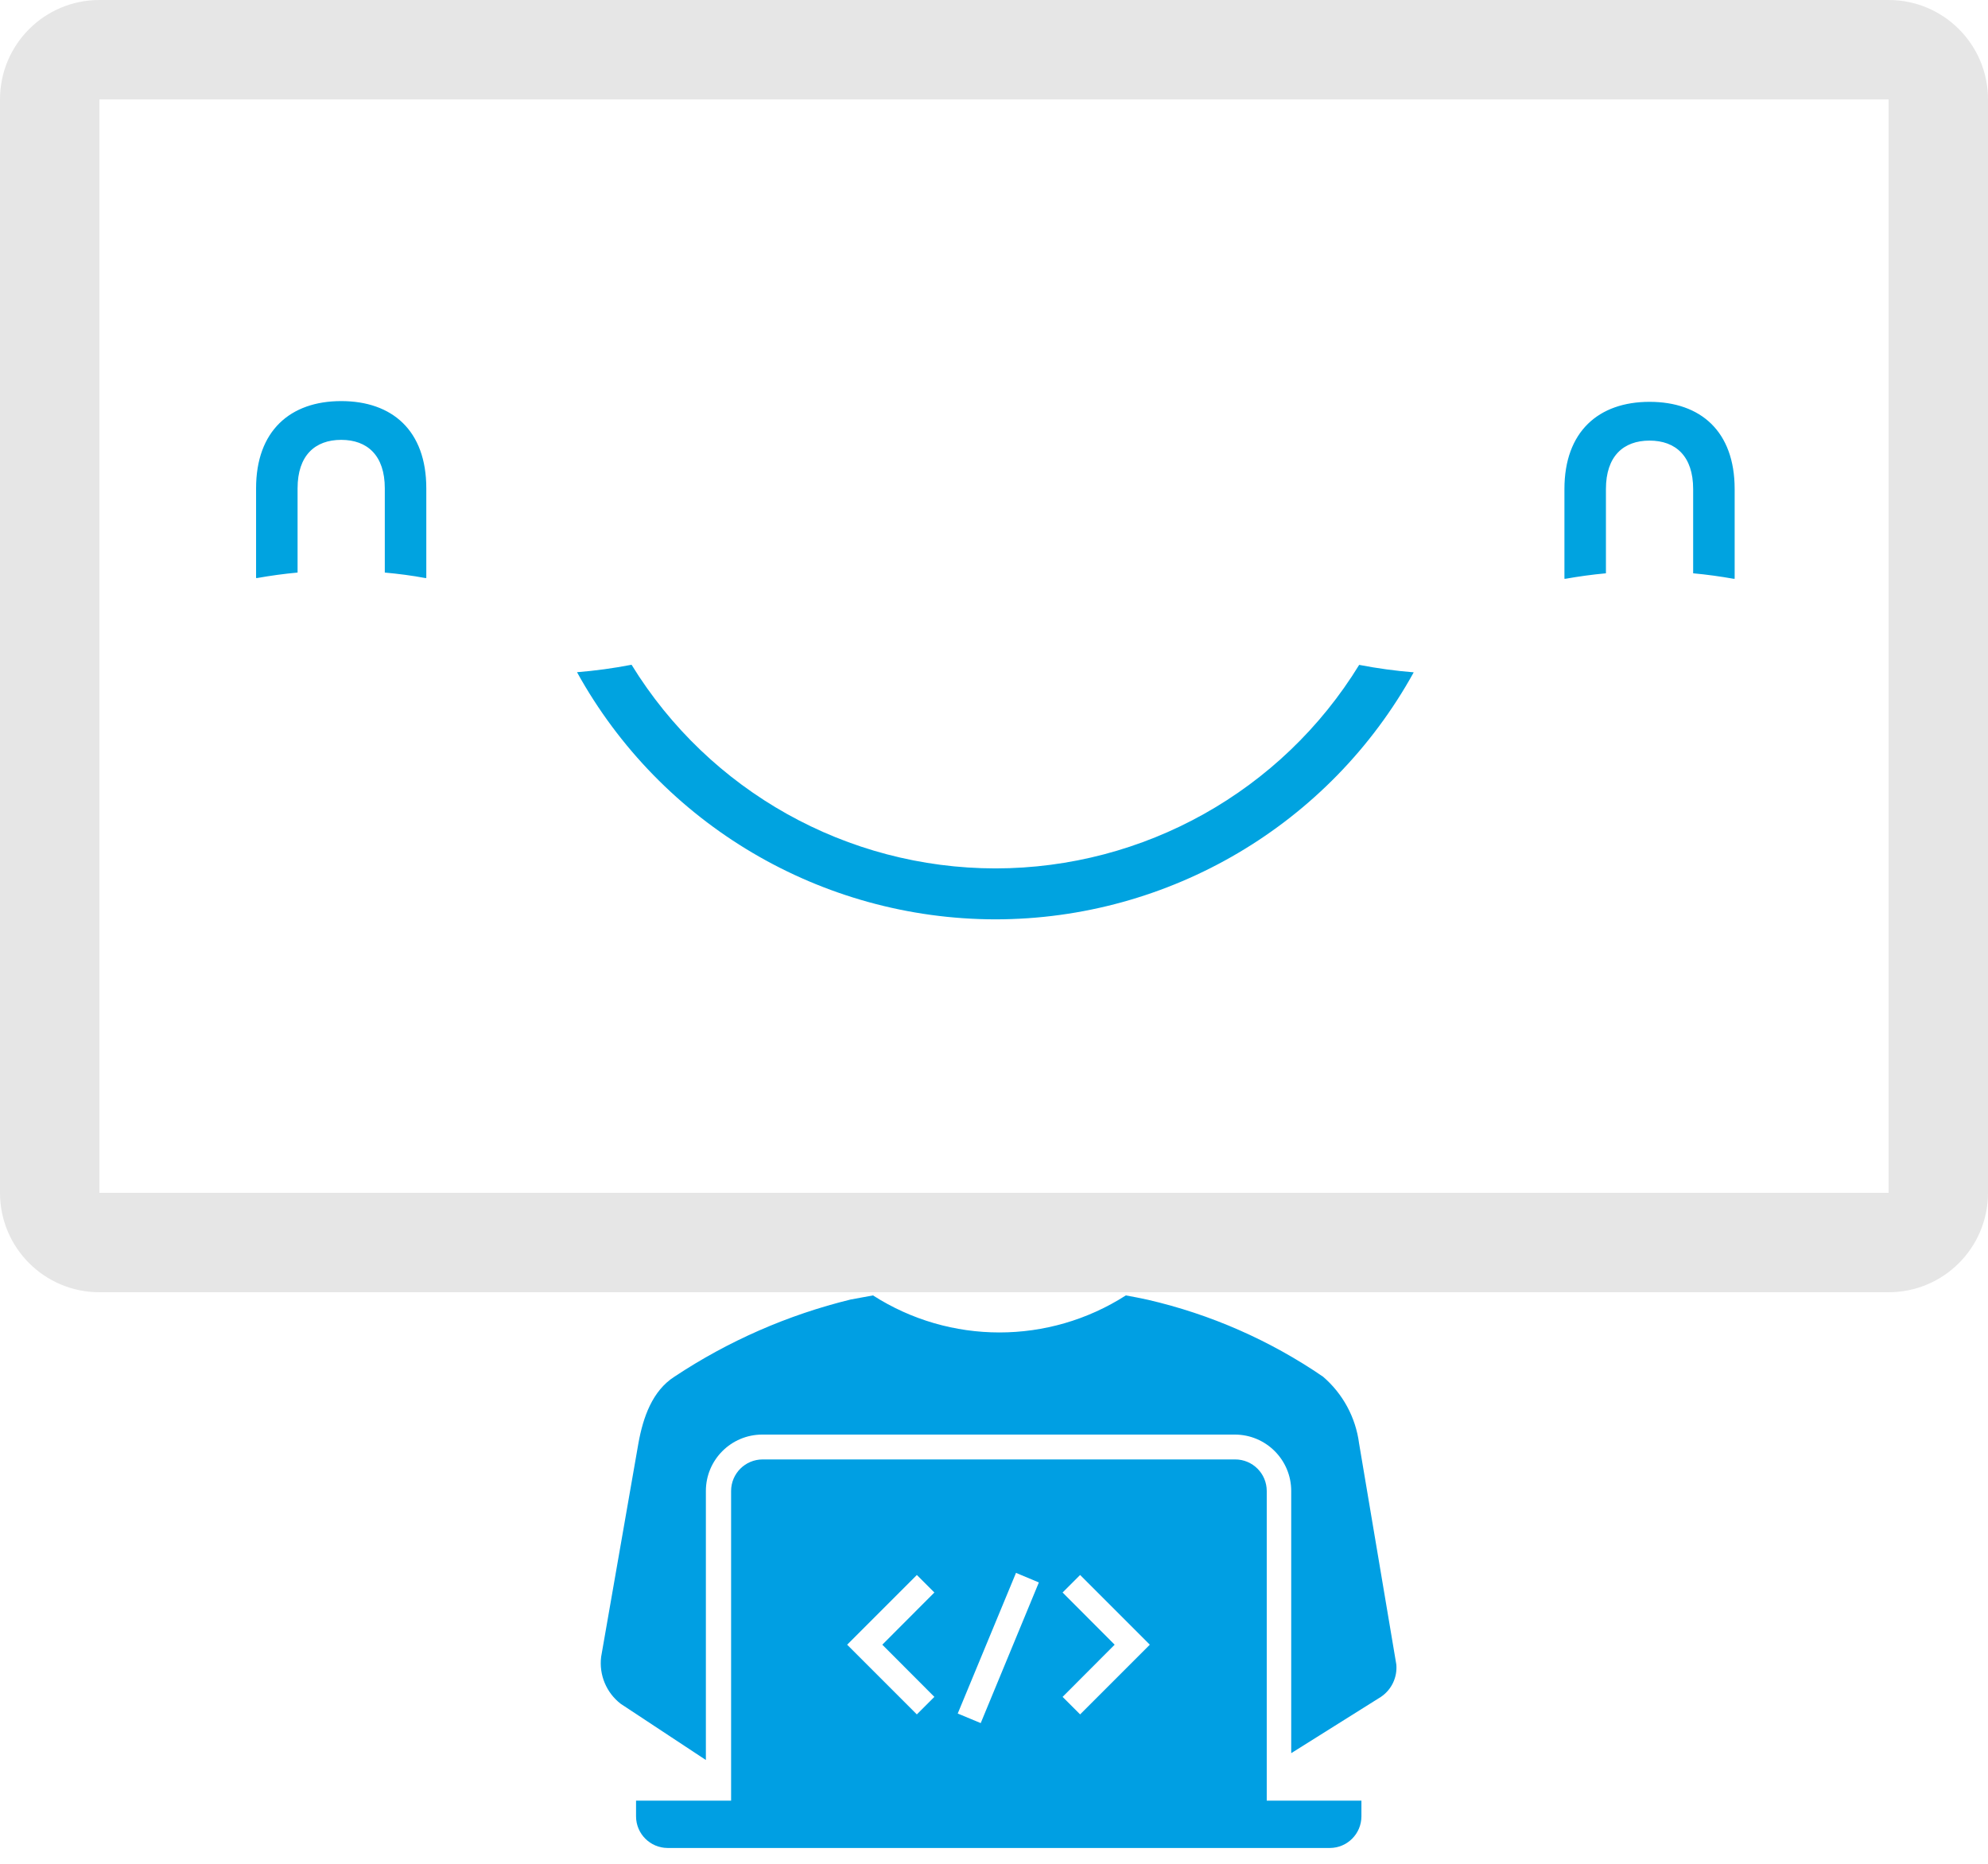<?xml version="1.0" encoding="UTF-8" standalone="no"?>
<!-- Generator: Adobe Illustrator 25.3.1, SVG Export Plug-In . SVG Version: 6.00 Build 0)  -->

<svg
   version="1.1"
   id="Ebene_1"
   x="0px"
   y="0px"
   viewBox="0 0 160 150"
   style="enable-background:new 0 0 160 150;"
   xml:space="preserve"
   sodipodi:docname="SPUL_Icon_Programmierer.svg"
   inkscape:version="1.1 (c68e22c387, 2021-05-23)"
   xmlns:inkscape="http://www.inkscape.org/namespaces/inkscape"
   xmlns:sodipodi="http://sodipodi.sourceforge.net/DTD/sodipodi-0.dtd"
   xmlns="http://www.w3.org/2000/svg"
   xmlns:svg="http://www.w3.org/2000/svg"><defs
   id="defs121" /><sodipodi:namedview
   id="namedview119"
   pagecolor="#ffffff"
   bordercolor="#999999"
   borderopacity="1"
   inkscape:pageshadow="0"
   inkscape:pageopacity="0"
   inkscape:pagecheckerboard="0"
   showgrid="false"
   inkscape:zoom="5.2133333"
   inkscape:cx="80.08312"
   inkscape:cy="75"
   inkscape:window-width="3840"
   inkscape:window-height="2066"
   inkscape:window-x="1909"
   inkscape:window-y="-11"
   inkscape:window-maximized="1"
   inkscape:current-layer="Ebene_1" />
<style
   type="text/css"
   id="style113">
	.st0{fill:#00A3E0;}
	.st1{fill:#E6E6E6;}
</style>

<path
   id="Pfad_14"
   class="st1"
   d="M160,8v88c0,4.42-3.58,8-8,8H8c-4.42,0-8-3.58-8-8V8c0-4.42,3.58-8,8-8h144  C156.42,0,160,3.58,160,8z M152,8H8v88h144L152,8z" />
<path
   id="Gruppe_12"
   transform="translate(-0.95 -71.29)"
   class="st0"
   d="M140.47,117.87h0.09v-7.22c0-4.66-2.75-7.02-6.85-7.02  s-6.85,2.39-6.85,7.02v7.22h0.09c1.07-0.19,2.15-0.34,3.25-0.44v-6.78c0-2.64,1.4-3.9,3.51-3.9s3.51,1.26,3.51,3.9v6.78  C138.32,117.53,139.4,117.68,140.47,117.87 M31.92,117.37v-6.78c0-2.64-1.4-3.9-3.51-3.9s-3.51,1.26-3.51,3.9v6.78  c-1.1,0.1-2.18,0.25-3.25,0.44h-0.09v-7.22c0-4.63,2.75-7.02,6.85-7.02s6.85,2.36,6.85,7.02v7.22h-0.09  C34.11,117.61,33.02,117.47,31.92,117.37 M81.07,141.18c-11.95-0.01-23.03-6.21-29.29-16.39c-1.45,0.28-2.91,0.48-4.39,0.6  c6.77,12.26,19.67,19.87,33.67,19.89c14-0.01,26.9-7.62,33.67-19.88c-1.47-0.12-2.94-0.32-4.39-0.6  C104.1,134.97,93.02,141.17,81.07,141.18" />
<path
   d="m 109.381,116.156 c -0.273,-2.083 -1.306,-3.992 -2.9,-5.36 -4.272,-2.925 -9.055,-5.025 -14.1,-6.19 -0.57,-0.13 -1.17,-0.24 -1.77,-0.35 -6.201,3.974 -14.149,3.974 -20.35,0 l -1.8,0.33 c -5.05,1.235 -9.848,3.336 -14.18,6.21 -1.78,1.14 -2.52,3.26 -2.9,5.36 l -3,17.19 c -0.179,1.451 0.421,2.888 1.58,3.78 l 6.85,4.52 v -21.65 c -1e-4,-2.507 2.033,-4.54 4.54,-4.54 0.01,0 0.02,0 0.03,10e-5 h 38 c 2.507,0 4.54,2.033 4.54,4.54 v 21.1 l 7.22,-4.53 c 0.855,-0.577 1.329,-1.573 1.24,-2.6 z"
   fill="#009fe3"
   id="path125" /><path
   d="m 101.951,144.916 v -24.92 c 10e-5,-1.403 -1.137,-2.54 -2.54,-2.54 -0.01,0 -0.02,1e-4 -0.03,2e-4 h -38 c -1.403,0 -2.54,1.137 -2.54,2.54 v 24.92 h -7.65 v 1.27 c 0.005,1.401 1.139,2.534 2.54,2.54 h 53.3 c 1.401,-0.005 2.534,-1.139 2.54,-2.54 v -1.27 z m -26.75,-8.35 -1.41,1.41 -5.61,-5.61 5.61,-5.61 1.41,1.41 -4.19,4.2 z m 3.73,2.11 -1.85,-0.77 4.69,-11.32 1.84,0.77 z m 8,-0.7 -1.41,-1.41 4.19,-4.2 -4.19,-4.2 1.41,-1.41 5.61,5.61 z"
   fill="#009fe3"
   id="path127" /></svg>
